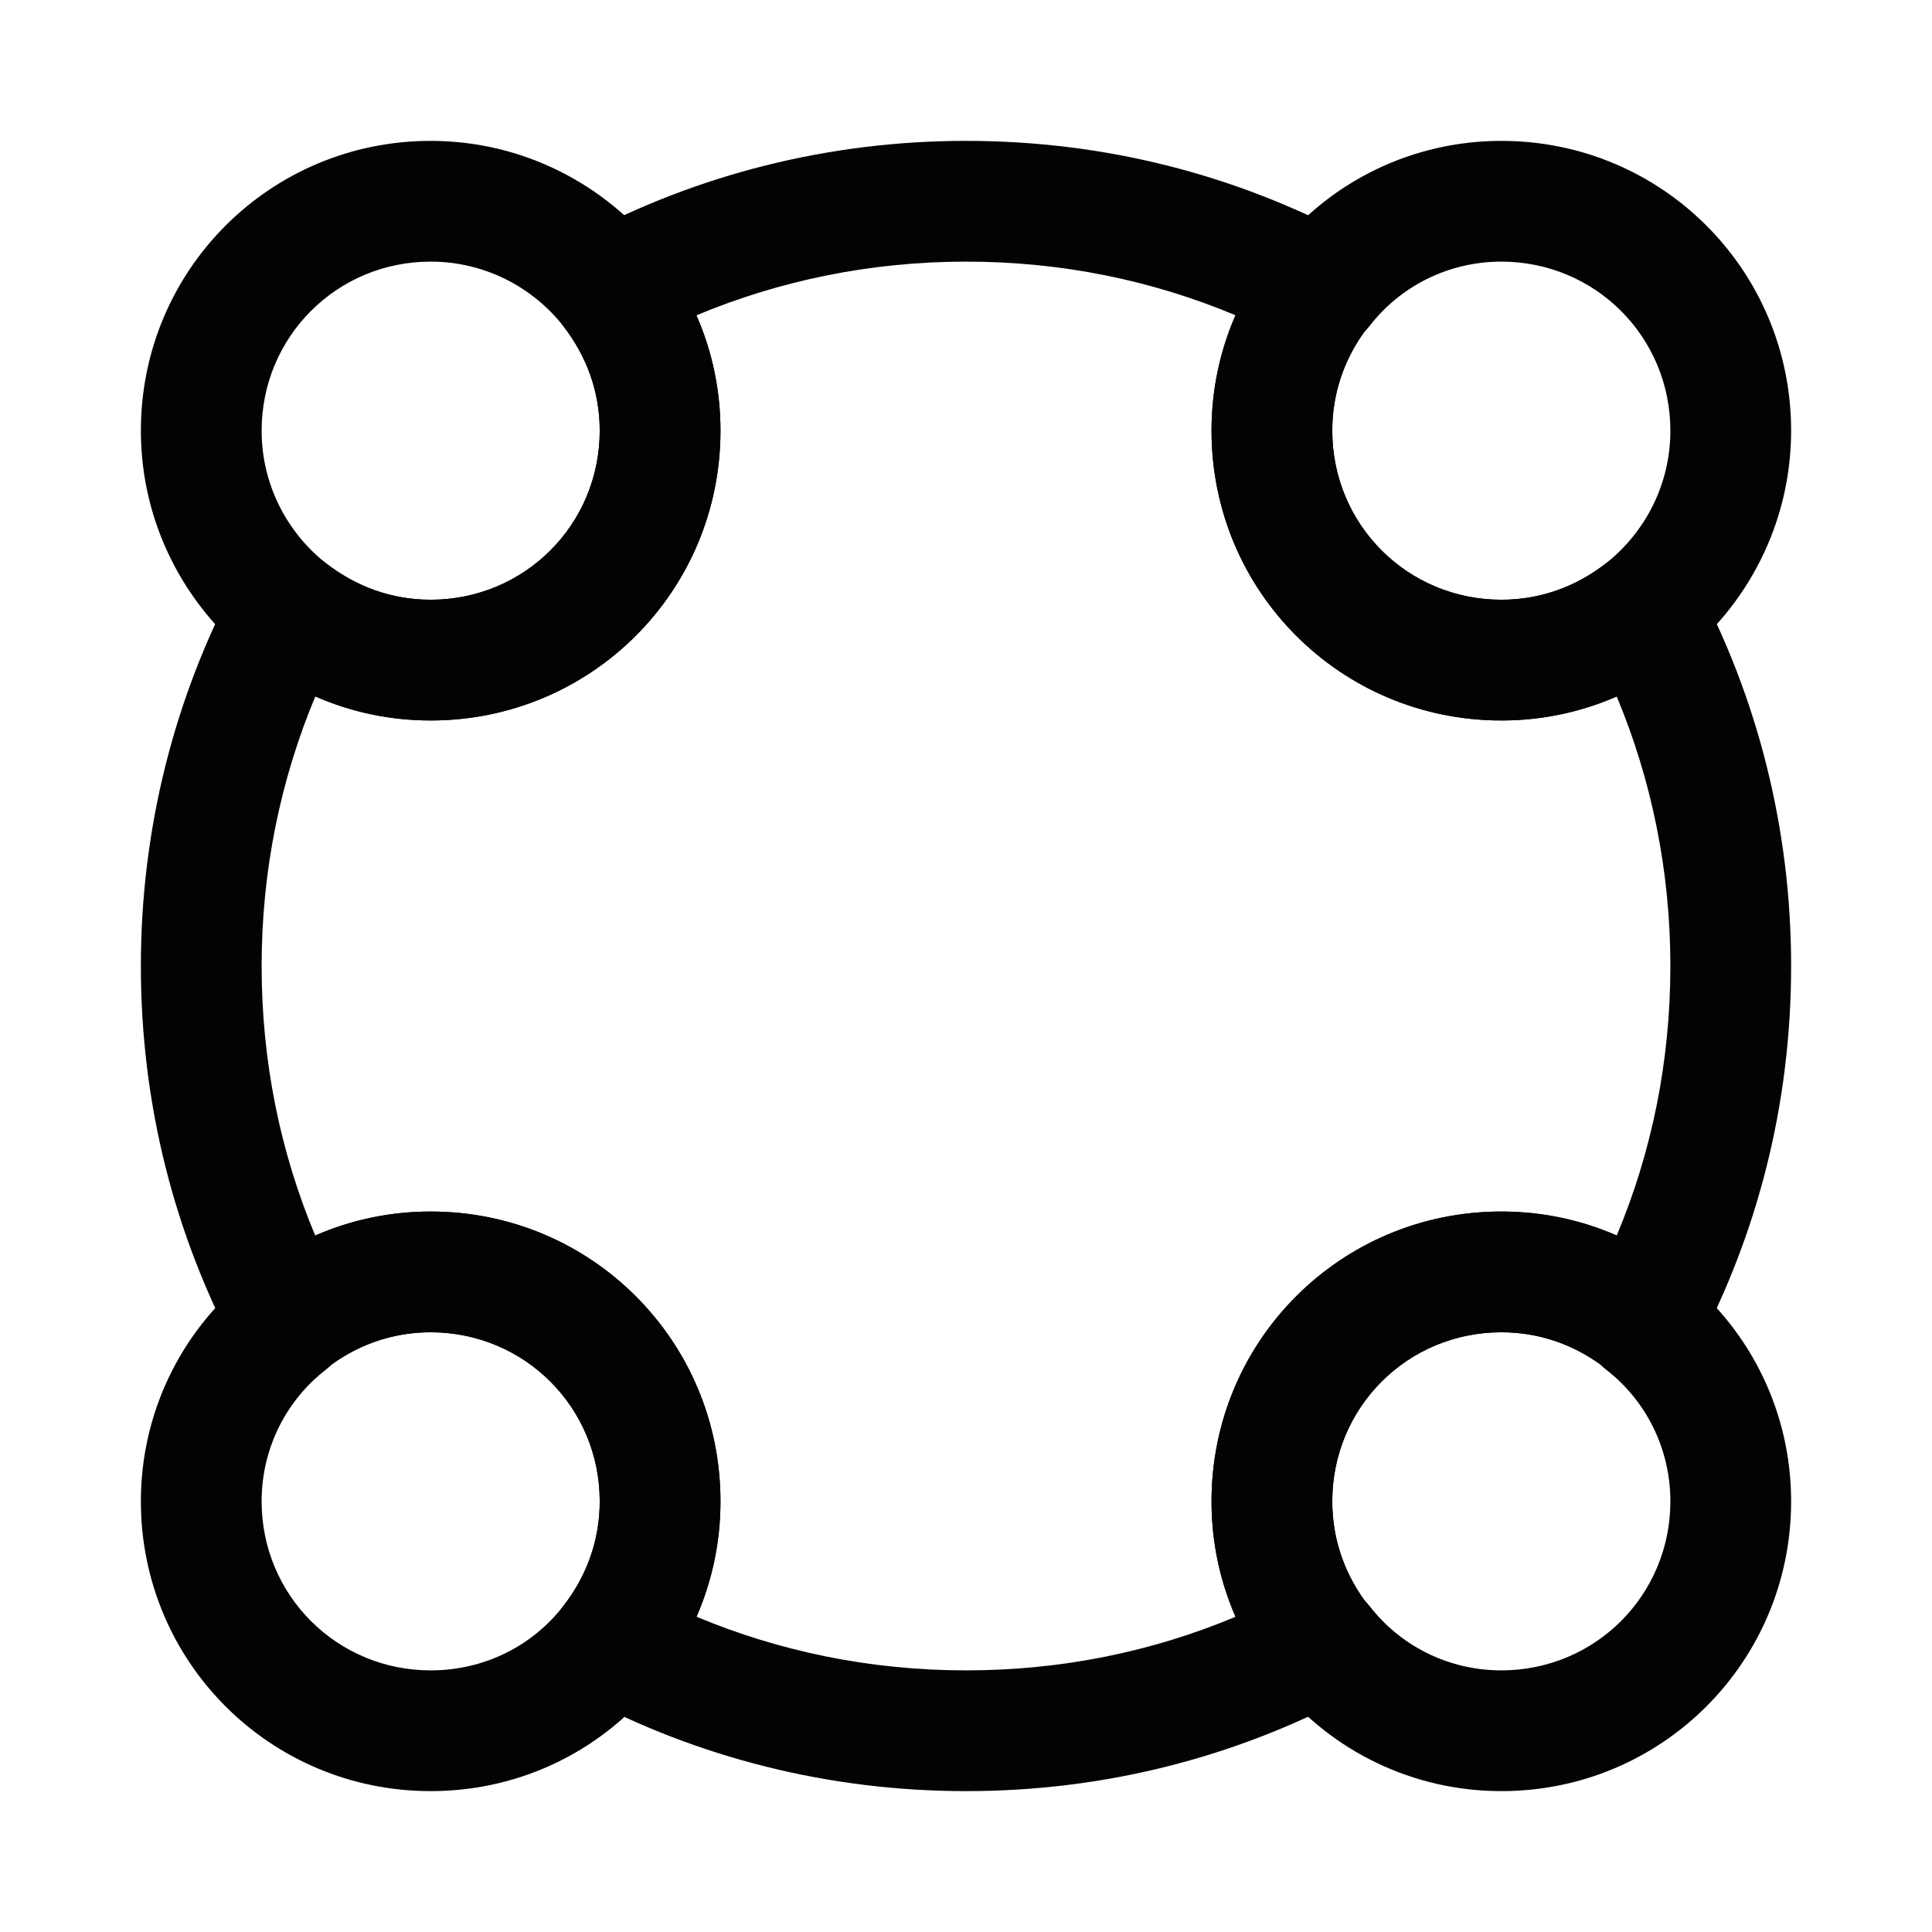 <svg width="24" height="24" viewBox="0 0 24 24" fill="none" xmlns="http://www.w3.org/2000/svg">
<path fill-rule="evenodd" clip-rule="evenodd" d="M18.65 3.25C17.98 3.25 17.386 3.566 17.014 4.049C16.993 4.075 16.972 4.099 16.949 4.122C16.696 4.475 16.55 4.891 16.55 5.35C16.55 6.516 17.484 7.45 18.65 7.45C19.145 7.45 19.592 7.281 19.945 7.002L19.946 7.001C20.435 6.616 20.75 6.019 20.75 5.35C20.75 4.184 19.816 3.25 18.65 3.25ZM15.898 3.042C16.548 2.255 17.541 1.75 18.65 1.75C20.644 1.75 22.25 3.356 22.25 5.35C22.25 6.501 21.705 7.524 20.874 8.179L20.41 7.59L20.875 8.178C20.268 8.659 19.495 8.95 18.65 8.95C16.656 8.95 15.05 7.344 15.05 5.35C15.05 4.501 15.343 3.742 15.817 3.13C15.842 3.099 15.869 3.069 15.898 3.042Z" fill="#030303"/>
<path fill-rule="evenodd" clip-rule="evenodd" d="M5.35 3.25C4.184 3.25 3.25 4.184 3.25 5.35C3.25 6.018 3.564 6.614 4.052 6.999C4.42 7.284 4.86 7.45 5.35 7.45C6.516 7.45 7.45 6.516 7.45 5.35C7.45 4.86 7.284 4.42 6.999 4.052C6.614 3.564 6.018 3.25 5.35 3.25ZM1.75 5.35C1.75 3.356 3.356 1.75 5.35 1.75C6.501 1.75 7.524 2.295 8.179 3.126L8.183 3.13L8.183 3.13C8.657 3.742 8.95 4.501 8.95 5.35C8.95 7.344 7.344 8.95 5.35 8.95C4.501 8.95 3.742 8.657 3.13 8.183L3.126 8.179L3.126 8.179C2.295 7.524 1.75 6.501 1.75 5.35Z" fill="#030303"/>
<path fill-rule="evenodd" clip-rule="evenodd" d="M18.65 16.55C17.484 16.55 16.55 17.484 16.55 18.65C16.55 19.113 16.698 19.533 16.945 19.874C16.969 19.898 16.992 19.924 17.014 19.951C17.386 20.434 17.98 20.75 18.65 20.75C19.816 20.75 20.75 19.816 20.75 18.65C20.75 17.98 20.434 17.386 19.951 17.014C19.925 16.994 19.901 16.972 19.878 16.949C19.525 16.696 19.109 16.55 18.65 16.55ZM15.05 18.65C15.05 16.656 16.656 15.05 18.65 15.05C19.499 15.05 20.258 15.343 20.87 15.817C20.901 15.842 20.931 15.869 20.958 15.898C21.745 16.548 22.25 17.541 22.25 18.65C22.25 20.644 20.644 22.25 18.65 22.25C17.541 22.25 16.548 21.745 15.898 20.958C15.871 20.933 15.845 20.905 15.822 20.876C15.341 20.268 15.05 19.495 15.05 18.65Z" fill="#030303"/>
<path fill-rule="evenodd" clip-rule="evenodd" d="M4.126 16.945C4.102 16.969 4.076 16.992 4.049 17.014C3.566 17.386 3.25 17.98 3.25 18.65C3.25 19.816 4.184 20.75 5.35 20.75C6.024 20.75 6.617 20.441 6.998 19.95C7.283 19.581 7.45 19.141 7.45 18.65C7.45 17.484 6.516 16.55 5.35 16.55C4.887 16.55 4.467 16.698 4.126 16.945ZM3.124 15.822C3.732 15.341 4.505 15.05 5.35 15.05C7.344 15.05 8.95 16.656 8.95 18.65C8.95 19.499 8.657 20.259 8.183 20.87L8.182 20.87C7.523 21.719 6.497 22.25 5.35 22.25C3.356 22.25 1.75 20.644 1.75 18.65C1.75 17.541 2.255 16.548 3.042 15.898C3.067 15.871 3.095 15.845 3.124 15.822Z" fill="#030303"/>
<path fill-rule="evenodd" clip-rule="evenodd" d="M8.651 3.917C8.842 4.353 8.95 4.835 8.95 5.35C8.95 7.344 7.344 8.95 5.35 8.95C4.835 8.95 4.353 8.842 3.917 8.651C3.486 9.683 3.25 10.813 3.25 12C3.25 13.195 3.485 14.32 3.916 15.349C4.353 15.158 4.835 15.05 5.35 15.05C7.344 15.05 8.95 16.656 8.95 18.65C8.95 19.161 8.844 19.646 8.653 20.084C9.684 20.515 10.814 20.75 12 20.75C13.195 20.75 14.32 20.515 15.349 20.084C15.158 19.647 15.05 19.165 15.05 18.65C15.05 16.656 16.656 15.05 18.65 15.05C19.161 15.05 19.646 15.156 20.084 15.347C20.515 14.319 20.75 13.194 20.75 12C20.75 10.813 20.514 9.683 20.083 8.651C19.647 8.842 19.165 8.95 18.65 8.95C16.656 8.95 15.05 7.344 15.05 5.35C15.05 4.839 15.156 4.354 15.347 3.916C14.319 3.485 13.194 3.25 12 3.25C10.813 3.25 9.683 3.486 8.651 3.917ZM7.239 2.927C8.665 2.171 10.286 1.75 12 1.75C13.725 1.75 15.335 2.171 16.761 2.927C16.958 3.032 17.098 3.218 17.144 3.436C17.19 3.654 17.136 3.881 16.998 4.056C16.719 4.408 16.55 4.855 16.55 5.35C16.55 6.516 17.484 7.45 18.65 7.45C19.141 7.45 19.582 7.283 19.95 6.997C20.125 6.862 20.351 6.81 20.568 6.857C20.784 6.903 20.969 7.043 21.073 7.239C21.829 8.665 22.25 10.286 22.25 12C22.25 13.725 21.829 15.335 21.073 16.761C20.968 16.958 20.782 17.098 20.564 17.144C20.346 17.19 20.119 17.136 19.945 16.998C19.592 16.719 19.145 16.55 18.65 16.55C17.484 16.55 16.55 17.484 16.55 18.65C16.55 19.141 16.717 19.582 17.003 19.95C17.138 20.125 17.19 20.351 17.143 20.568C17.097 20.784 16.957 20.969 16.761 21.073C15.335 21.829 13.725 22.25 12 22.25C10.286 22.25 8.665 21.829 7.239 21.073C7.042 20.968 6.902 20.782 6.856 20.564C6.81 20.346 6.864 20.119 7.002 19.945C7.281 19.592 7.45 19.145 7.45 18.65C7.45 17.484 6.516 16.55 5.35 16.55C4.859 16.55 4.418 16.717 4.05 17.003C3.875 17.138 3.649 17.19 3.432 17.143C3.216 17.097 3.031 16.957 2.927 16.761C2.171 15.335 1.75 13.725 1.75 12C1.75 10.286 2.171 8.665 2.927 7.239C3.031 7.043 3.216 6.903 3.432 6.857C3.649 6.81 3.875 6.862 4.05 6.997C4.418 7.283 4.859 7.45 5.35 7.45C6.516 7.45 7.45 6.516 7.45 5.35C7.45 4.859 7.283 4.418 6.997 4.05C6.862 3.875 6.81 3.649 6.857 3.432C6.903 3.216 7.043 3.031 7.239 2.927Z" fill="#030303"/>
</svg>
